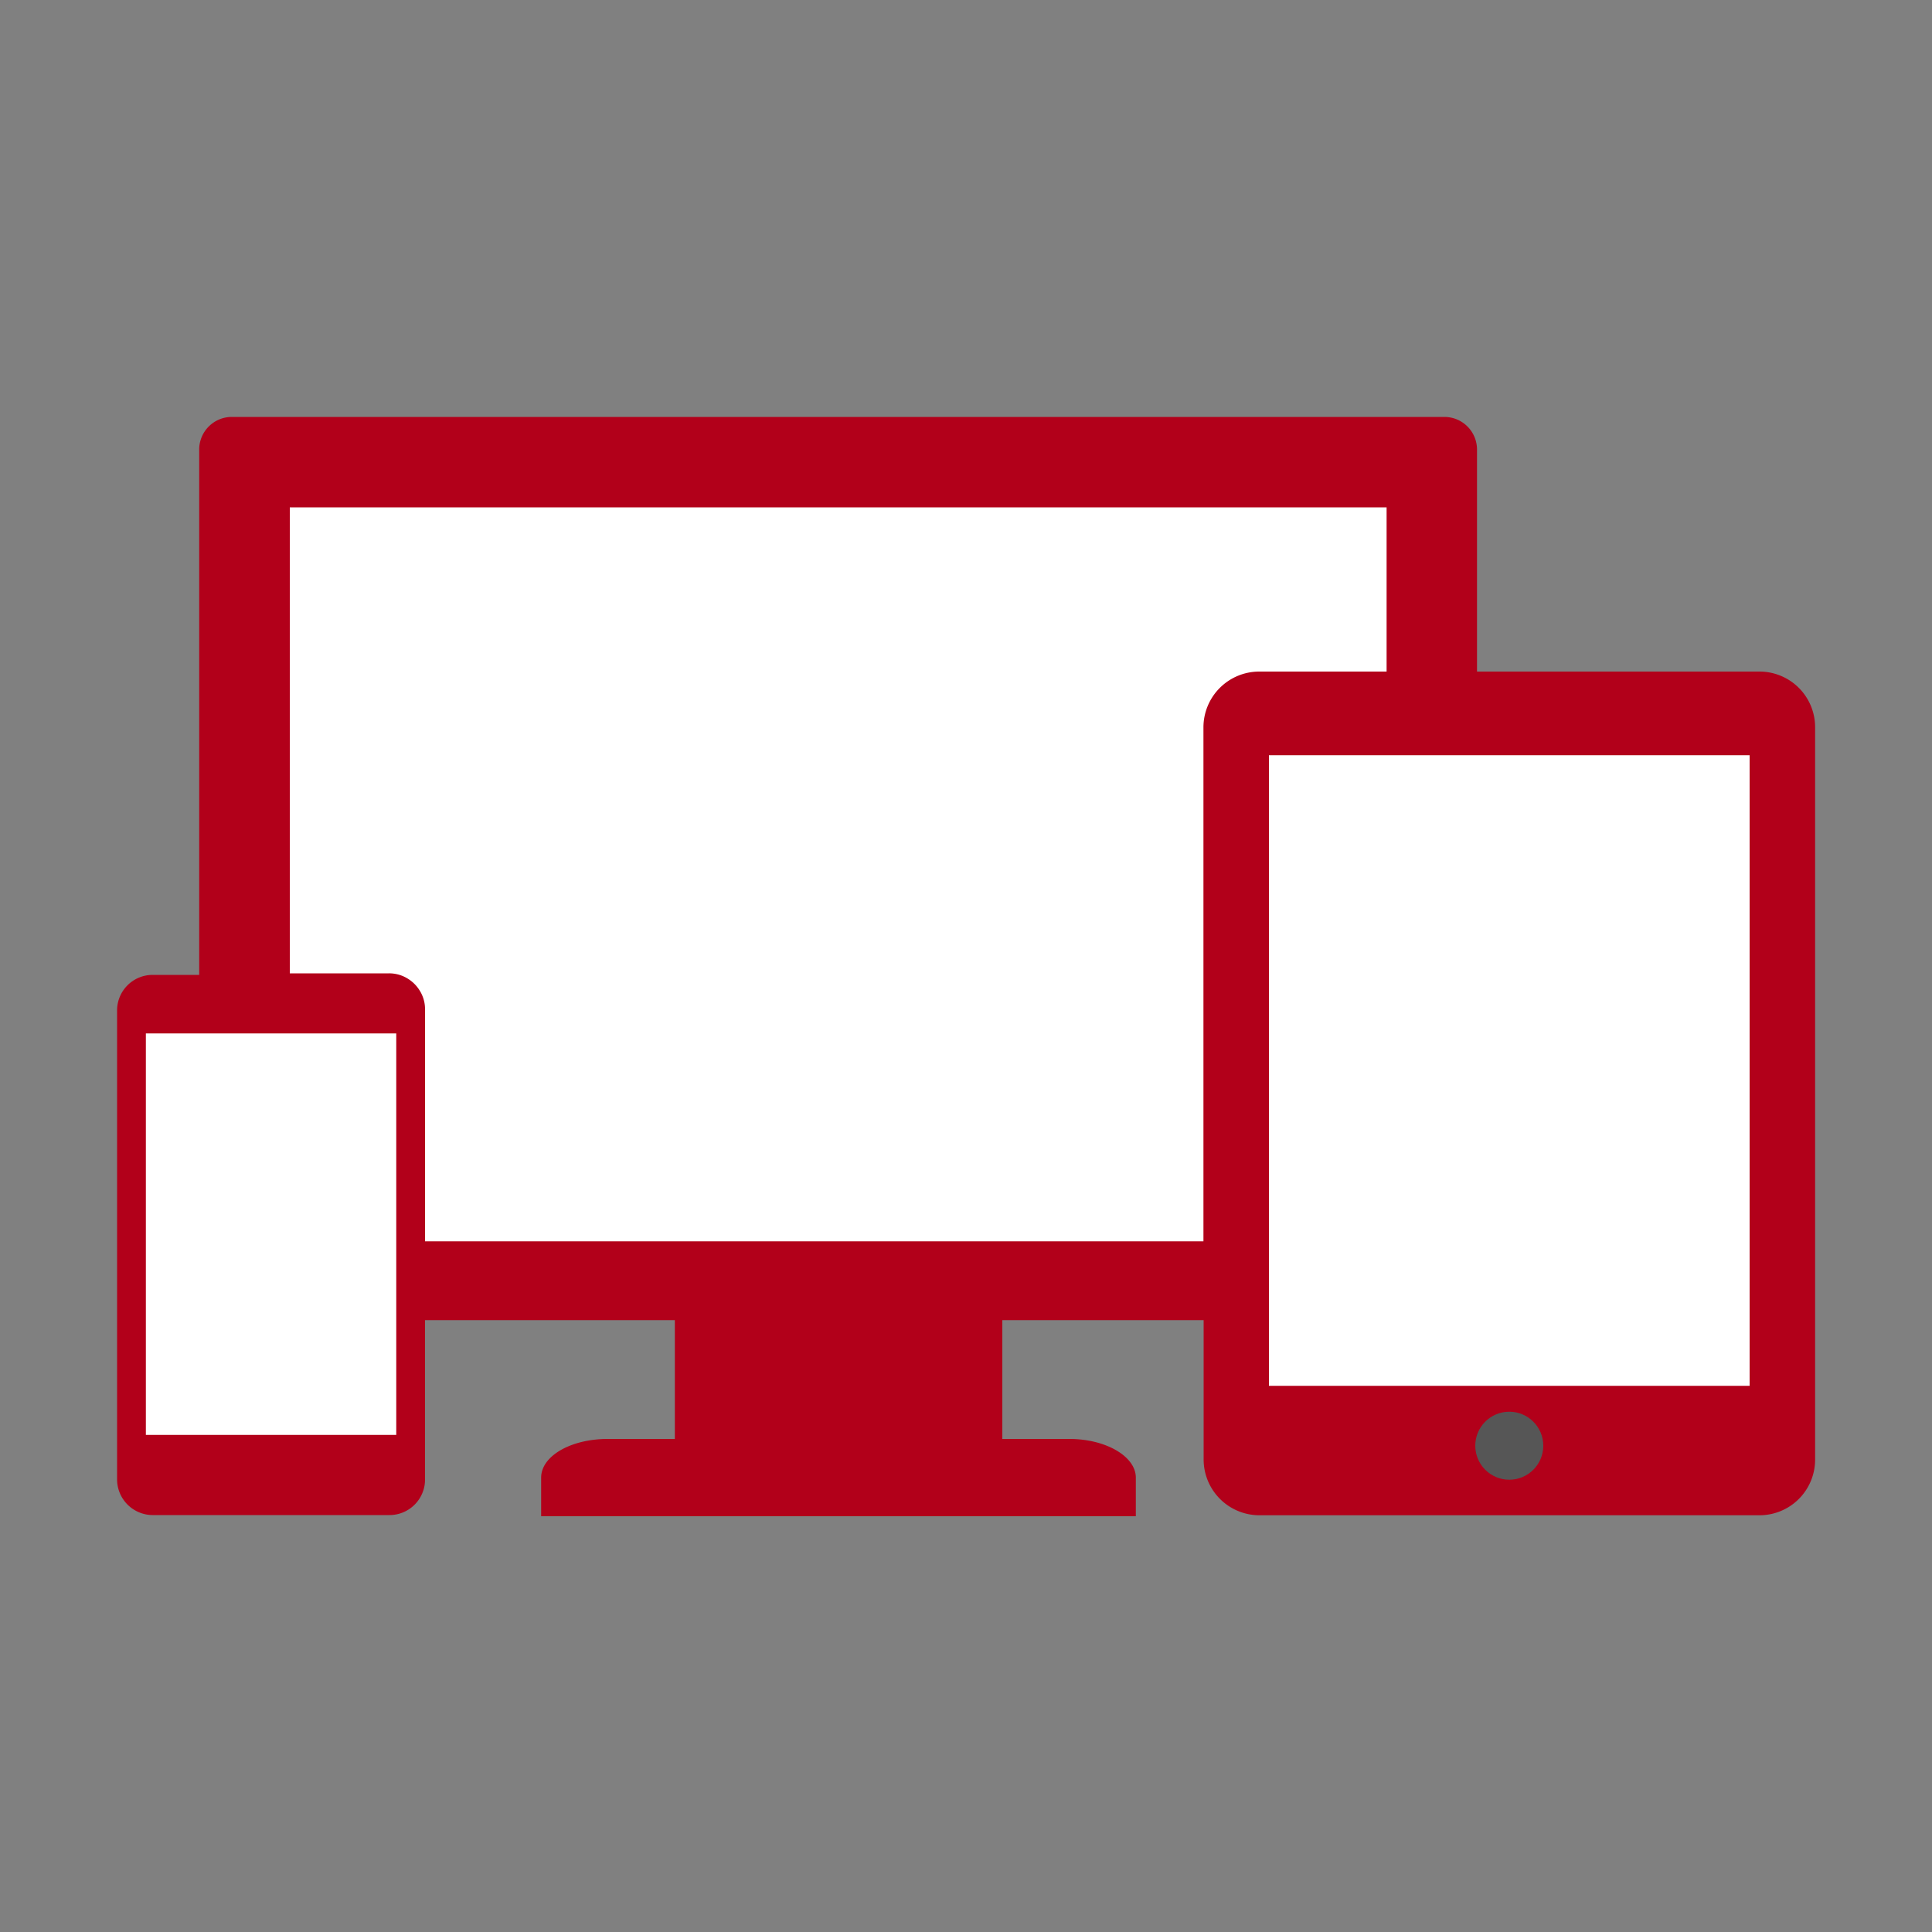 <svg id="Layer_1" data-name="Layer 1" xmlns="http://www.w3.org/2000/svg" viewBox="0 0 100 100"><rect x="0" y="0" width="100" height="100" fill="#808080" stroke="none"/><defs><style>.cls-1{fill:#b2001a;}.cls-2{fill:#fff;}.cls-3{fill:#565656;}</style></defs><title>crossDevice</title><path class="cls-1" d="M76.45,23.27a1.69,1.69,0,0,0-1.69-1.69H12a1.69,1.69,0,0,0-1.69,1.69V50.46H7.9A1.84,1.84,0,0,0,6.06,52.3V76.58A1.85,1.85,0,0,0,7.9,78.42H20.16A1.84,1.84,0,0,0,22,76.58V68.33H34.93v6.15H31.45c-1.9,0-3.44.88-3.44,2v2H58.79v-2c0-1.09-1.54-2-3.44-2H51.88V68.33H62.3v7.21a2.89,2.89,0,0,0,2.89,2.89H91.06a2.88,2.88,0,0,0,2.89-2.89V37.65a2.88,2.88,0,0,0-2.89-2.89H76.45Z"/><circle class="cls-1" cx="78.12" cy="36.94" r="1.08"/><path class="cls-1" d="M15,51.8h2.16a.3.3,0,1,1,0,.61H10.87a.3.3,0,0,1,0-.61Z"/><circle class="cls-1" cx="14.03" cy="76.4" r="0.95"/><polygon class="cls-2" points="20.51 74.27 7.55 74.27 7.55 53.49 10.35 53.49 15.03 53.49 20.51 53.49 20.51 64.25 20.51 68.33 20.51 74.27"/><path class="cls-2" d="M22,64.25v-12a1.81,1.81,0,0,0-.29-1,1.86,1.86,0,0,0-.58-.58,1.82,1.82,0,0,0-1-.29H15V26.26H71.77v8.5H65.18a2.89,2.89,0,0,0-2.89,2.89V64.25Z"/><circle class="cls-3" cx="78.12" cy="74.83" r="1.76"/><polygon class="cls-2" points="90.56 71.73 65.68 71.73 65.68 68.33 65.68 64.25 65.68 39.09 71.77 39.09 76.45 39.09 90.56 39.09 90.56 71.73"/></svg>